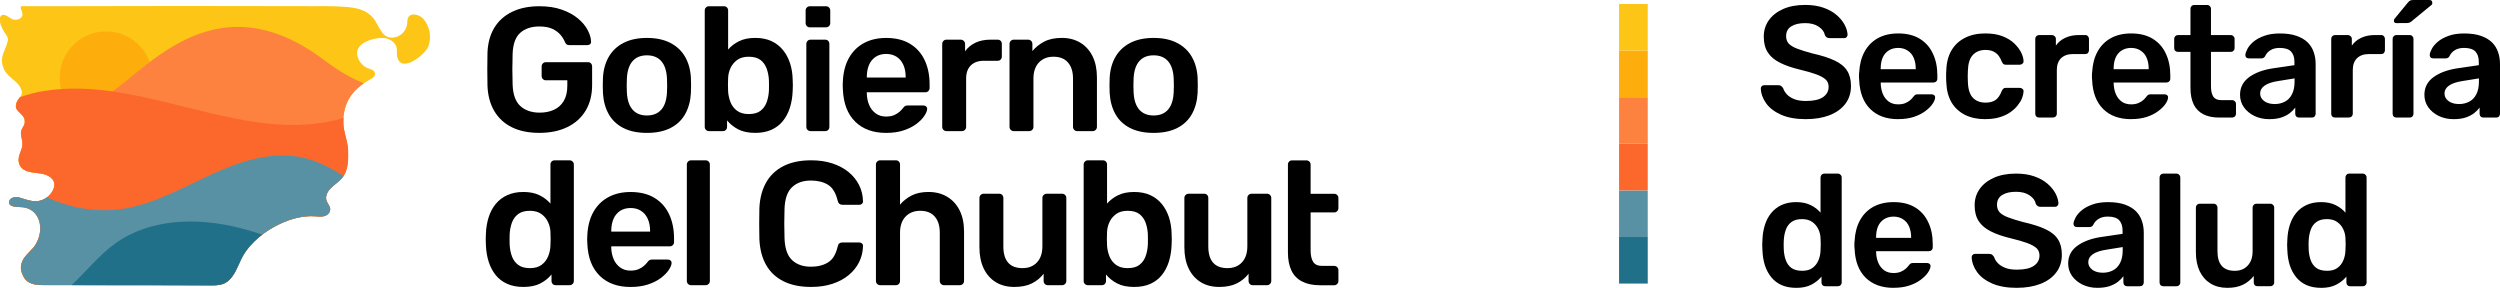 <?xml version="1.0" encoding="UTF-8" standalone="no"?>
<!-- Created with Inkscape (http://www.inkscape.org/) -->

<svg
   width="97.051mm"
   height="11.175mm"
   viewBox="0 0 97.051 11.175"
   version="1.1"
   id="svg1"
   inkscape:version="1.3 (0e150ed6c4, 2023-07-21)"
   sodipodi:docname="logo_gobierno_salud.svg"
   xmlns:inkscape="http://www.inkscape.org/namespaces/inkscape"
   xmlns:sodipodi="http://sodipodi.sourceforge.net/DTD/sodipodi-0.dtd"
   xmlns="http://www.w3.org/2000/svg"
   xmlns:svg="http://www.w3.org/2000/svg">
  <sodipodi:namedview
     id="namedview1"
     pagecolor="#ffffff"
     bordercolor="#000000"
     borderopacity="0.25"
     inkscape:showpageshadow="2"
     inkscape:pageopacity="0.0"
     inkscape:pagecheckerboard="0"
     inkscape:deskcolor="#d1d1d1"
     inkscape:document-units="mm"
     inkscape:zoom="4.0970529"
     inkscape:cx="125.70011"
     inkscape:cy="26.726528"
     inkscape:window-width="1920"
     inkscape:window-height="1009"
     inkscape:window-x="-8"
     inkscape:window-y="-8"
     inkscape:window-maximized="1"
     inkscape:current-layer="layer1" />
  <defs
     id="defs1">
    <clipPath
       clipPathUnits="userSpaceOnUse"
       id="clipPath375">
      <path
         d="M 0,4130.28 H 375 V 0 H 0 Z"
         id="path375" />
    </clipPath>
    <clipPath
       clipPathUnits="userSpaceOnUse"
       id="clipPath377">
      <path
         d="M 0,4130.28 H 375 V 0 H 0 Z"
         transform="translate(-94.184,-353.439)"
         id="path377" />
    </clipPath>
    <clipPath
       clipPathUnits="userSpaceOnUse"
       id="clipPath379">
      <path
         d="M 0,4130.28 H 375 V 0 H 0 Z"
         transform="translate(-69.76,-352.988)"
         id="path379" />
    </clipPath>
    <clipPath
       clipPathUnits="userSpaceOnUse"
       id="clipPath381">
      <path
         d="M 0,4130.28 H 375 V 0 H 0 Z"
         transform="translate(-91.269,-345.325)"
         id="path381" />
    </clipPath>
    <clipPath
       clipPathUnits="userSpaceOnUse"
       id="clipPath383">
      <path
         d="M 0,4130.28 H 375 V 0 H 0 Z"
         transform="translate(-55.51,-339.019)"
         id="path383" />
    </clipPath>
    <clipPath
       clipPathUnits="userSpaceOnUse"
       id="clipPath385">
      <path
         d="M 0,4130.28 H 375 V 0 H 0 Z"
         transform="translate(-56.565,-339.692)"
         id="path385" />
    </clipPath>
    <clipPath
       clipPathUnits="userSpaceOnUse"
       id="clipPath387">
      <path
         d="M 0,4130.28 H 375 V 0 H 0 Z"
         transform="translate(-76.091,-330.423)"
         id="path387" />
    </clipPath>
    <clipPath
       clipPathUnits="userSpaceOnUse"
       id="clipPath389">
      <path
         d="M 0,4130.28 H 375 V 0 H 0 Z"
         transform="translate(-112.337,-347.194)"
         id="path389" />
    </clipPath>
    <clipPath
       clipPathUnits="userSpaceOnUse"
       id="clipPath391">
      <path
         d="M 0,4130.28 H 375 V 0 H 0 Z"
         transform="translate(-124.174,-349.109)"
         id="path391" />
    </clipPath>
    <clipPath
       clipPathUnits="userSpaceOnUse"
       id="clipPath393">
      <path
         d="M 0,4130.28 H 375 V 0 H 0 Z"
         transform="translate(-135.372,-349.264)"
         id="path393" />
    </clipPath>
    <clipPath
       clipPathUnits="userSpaceOnUse"
       id="clipPath395">
      <path
         d="M 0,4130.28 H 375 V 0 H 0 Z"
         transform="translate(-142.18,-347.387)"
         id="path395" />
    </clipPath>
    <clipPath
       clipPathUnits="userSpaceOnUse"
       id="clipPath397">
      <path
         d="M 0,4130.28 H 375 V 0 H 0 Z"
         transform="translate(-148.369,-353.287)"
         id="path397" />
    </clipPath>
    <clipPath
       clipPathUnits="userSpaceOnUse"
       id="clipPath399">
      <path
         d="M 0,4130.28 H 375 V 0 H 0 Z"
         transform="translate(-157.13,-347.387)"
         id="path399" />
    </clipPath>
    <clipPath
       clipPathUnits="userSpaceOnUse"
       id="clipPath401">
      <path
         d="M 0,4130.28 H 375 V 0 H 0 Z"
         transform="translate(-164.538,-347.387)"
         id="path401" />
    </clipPath>
    <clipPath
       clipPathUnits="userSpaceOnUse"
       id="clipPath403">
      <path
         d="M 0,4130.28 H 375 V 0 H 0 Z"
         transform="translate(-179.933,-349.109)"
         id="path403" />
    </clipPath>
    <clipPath
       clipPathUnits="userSpaceOnUse"
       id="clipPath405">
      <path
         d="M 0,4130.28 H 375 V 0 H 0 Z"
         transform="translate(-111.292,-332.31)"
         id="path405" />
    </clipPath>
    <clipPath
       clipPathUnits="userSpaceOnUse"
       id="clipPath407">
      <path
         d="M 0,4130.28 H 375 V 0 H 0 Z"
         transform="translate(-120.247,-336.333)"
         id="path407" />
    </clipPath>
    <clipPath
       clipPathUnits="userSpaceOnUse"
       id="clipPath409">
      <path
         d="M 0,4130.28 H 375 V 0 H 0 Z"
         transform="translate(-129.028,-330.434)"
         id="path409" />
    </clipPath>
    <clipPath
       clipPathUnits="userSpaceOnUse"
       id="clipPath411">
      <path
         d="M 0,4130.28 H 375 V 0 H 0 Z"
         transform="translate(-142.238,-330.241)"
         id="path411" />
    </clipPath>
    <clipPath
       clipPathUnits="userSpaceOnUse"
       id="clipPath413">
      <path
         d="M 0,4130.28 H 375 V 0 H 0 Z"
         transform="translate(-149.839,-330.434)"
         id="path413" />
    </clipPath>
    <clipPath
       clipPathUnits="userSpaceOnUse"
       id="clipPath415">
      <path
         d="M 0,4130.28 H 375 V 0 H 0 Z"
         transform="translate(-164.596,-330.241)"
         id="path415" />
    </clipPath>
    <clipPath
       clipPathUnits="userSpaceOnUse"
       id="clipPath417">
      <path
         d="M 0,4130.28 H 375 V 0 H 0 Z"
         transform="translate(-177.07,-332.31)"
         id="path417" />
    </clipPath>
    <clipPath
       clipPathUnits="userSpaceOnUse"
       id="clipPath419">
      <path
         d="M 0,4130.28 H 375 V 0 H 0 Z"
         transform="translate(-187.147,-330.241)"
         id="path419" />
    </clipPath>
    <clipPath
       clipPathUnits="userSpaceOnUse"
       id="clipPath421">
      <path
         d="M 0,4130.28 H 375 V 0 H 0 Z"
         transform="translate(-194.712,-340.492)"
         id="path421" />
    </clipPath>
    <clipPath
       clipPathUnits="userSpaceOnUse"
       id="clipPath423">
      <path
         d="M 0,4130.28 H 375 V 0 H 0 Z"
         id="path423" />
    </clipPath>
    <clipPath
       clipPathUnits="userSpaceOnUse"
       id="clipPath425">
      <path
         d="M 0,4130.28 H 375 V 0 H 0 Z"
         id="path425" />
    </clipPath>
    <clipPath
       clipPathUnits="userSpaceOnUse"
       id="clipPath427">
      <path
         d="M 0,4130.28 H 375 V 0 H 0 Z"
         id="path427" />
    </clipPath>
    <clipPath
       clipPathUnits="userSpaceOnUse"
       id="clipPath429">
      <path
         d="M 0,4130.28 H 375 V 0 H 0 Z"
         id="path429" />
    </clipPath>
    <clipPath
       clipPathUnits="userSpaceOnUse"
       id="clipPath431">
      <path
         d="M 0,4130.28 H 375 V 0 H 0 Z"
         id="path431" />
    </clipPath>
    <clipPath
       clipPathUnits="userSpaceOnUse"
       id="clipPath433">
      <path
         d="M 0,4130.28 H 375 V 0 H 0 Z"
         id="path433" />
    </clipPath>
  </defs>
  <g
     inkscape:label="Capa 1"
     inkscape:groupmode="layer"
     id="layer1"
     transform="translate(-15.89,-21.113)">
    <path
       id="path374"
       d="m 68.435,344.121 h -6.148 v 6.148 h 6.148 z"
       style="fill:#c6c6c6 icc-color(sRGB-IEC61966-2, 0.1, 0.776, 0.776, 0.776);fill-opacity:1;fill-rule:nonzero;stroke:none"
       transform="matrix(0.353,0,0,-0.353,-2.802,148.754)"
       clip-path="url(#clipPath375)" />
    <path
       id="path376"
       d="m 0,0 c 0.152,0.229 0.054,0.5 -0.166,0.645 -0.162,0.107 -0.356,0.149 -0.537,0.218 -0.628,0.24 -1.108,0.853 -1.19,1.521 -0.087,0.714 0.462,1.175 1.058,1.447 C -0.3,4.075 0.303,4.202 0.89,4.198 1.362,4.195 1.861,3.995 2.178,3.64 2.665,3.096 2.355,2.642 2.535,2.023 3.027,0.326 5.563,2.371 5.908,3.212 6.332,4.244 6.102,5.528 5.351,6.327 4.888,6.819 3.926,7.012 3.681,6.369 3.614,6.19 3.627,5.991 3.61,5.8 3.548,5.108 3.038,4.481 2.392,4.302 0.782,3.856 0.591,5.583 -0.186,6.457 -0.99,7.36 -2.062,7.527 -3.206,7.616 -4.535,7.721 -5.871,7.69 -7.202,7.693 -16.484,7.72 -25.686,7.72 -34.91,7.69 c -1.275,-0.004 -2.549,0.003 -3.845,0.003 -0.262,0 -0.081,-0.391 -0.033,-0.519 0.056,-0.15 0.127,-0.384 0.066,-0.542 -0.139,-0.363 -0.519,-0.454 -0.872,-0.433 -0.44,0.026 -0.923,0.704 -1.366,0.506 -0.164,-0.073 -0.234,-0.271 -0.24,-0.451 -0.014,-0.484 0.301,-1.101 0.56,-1.5 0.135,-0.207 0.301,-0.387 0.331,-0.644 0.021,-0.172 -0.03,-0.345 -0.08,-0.511 -0.296,-0.984 -0.941,-1.613 -0.293,-2.947 0.345,-0.712 1.39,-1.2 1.737,-1.876 0.567,-1.1 -0.397,-1.018 -0.486,-2.05 -0.055,-0.625 0.828,-0.851 0.958,-1.53 0.134,-0.705 -0.433,-0.862 -0.403,-1.502 0.019,-0.393 0.161,-0.779 0.161,-1.171 0,-0.505 -0.251,-0.84 -0.368,-1.322 -0.081,-0.329 -0.08,-0.69 0.071,-0.993 0.457,-0.916 1.729,-0.782 2.563,-0.973 0.796,-0.183 1.489,-0.729 1.168,-1.602 -0.341,-0.93 -1.354,-1.539 -2.337,-1.38 -0.475,0.077 -0.936,0.227 -1.394,0.374 -0.528,0.171 -1.131,-0.017 -1.175,-0.467 -0.064,-0.651 1.162,-0.539 1.514,-0.58 1.859,-0.214 2.421,-2.361 1.437,-4.052 -0.366,-0.627 -1.002,-1.031 -1.367,-1.647 -0.432,-0.729 -0.319,-1.333 0.022,-1.969 0.432,-0.805 1.314,-0.894 2.125,-0.897 5.931,-0.025 11.52,0.006 18.364,-0.031 0.533,-0.003 1.087,-0.01 1.574,0.219 0.084,0.039 0.163,0.084 0.239,0.133 0.828,0.543 1.186,1.661 1.647,2.594 1.322,2.677 5.188,4.866 8.066,4.652 0.382,-0.028 0.779,-0.085 1.14,0.051 0.398,0.151 0.666,0.563 0.496,0.979 -0.101,0.245 -0.285,0.452 -0.364,0.705 -0.143,0.461 0.1,0.96 0.436,1.306 0.609,0.626 1.315,0.939 1.664,1.79 0.318,0.774 0.316,1.651 0.279,2.473 -0.035,0.792 -0.324,1.544 -0.455,2.32 -0.119,0.701 -0.059,1.465 0.116,2.154 0.388,1.53 1.431,2.526 2.768,3.262 C -0.316,-0.284 -0.109,-0.165 0,0"
       style="fill:#fdc515;fill-opacity:1;fill-rule:nonzero;stroke:none"
       transform="matrix(0.353,0,0,-0.353,30.424,24.068)"
       clip-path="url(#clipPath377)" />
    <path
       id="path378"
       d="m 0,0 c -0.146,-2.815 -2.546,-4.979 -5.361,-4.834 -2.815,0.146 -4.98,2.546 -4.834,5.361 0.146,2.816 2.546,4.98 5.361,4.834 C -2.019,5.216 0.146,2.815 0,0"
       style="fill:#fdae0c;fill-opacity:1;fill-rule:nonzero;stroke:none"
       transform="matrix(0.353,0,0,-0.353,21.808,24.227)"
       clip-path="url(#clipPath379)" />
    <path
       id="path380"
       d="M 0,0 C -0.013,0.297 -0.062,0.588 -0.125,0.877 -0.146,0.974 -0.168,1.07 -0.192,1.166 -0.238,1.358 -0.288,1.549 -0.334,1.741 -0.38,1.933 -0.423,2.126 -0.456,2.32 -0.5,2.583 -0.52,2.854 -0.517,3.128 c 0.004,0.438 0.064,0.88 0.166,1.297 0.004,0.016 0.007,0.033 0.012,0.049 0,0 0,0 0,0 0.036,0.141 0.079,0.277 0.126,0.41 0.009,0.025 0.017,0.05 0.027,0.075 0.047,0.127 0.099,0.25 0.156,0.369 C -0.02,5.349 -0.009,5.37 0.001,5.39 0.06,5.509 0.123,5.624 0.191,5.735 0.193,5.739 0.196,5.744 0.198,5.748 0.269,5.863 0.347,5.973 0.427,6.08 0.44,6.098 0.453,6.115 0.466,6.132 0.547,6.237 0.632,6.339 0.722,6.437 0.73,6.447 0.739,6.456 0.748,6.465 0.841,6.565 0.937,6.662 1.039,6.756 1.04,6.757 1.042,6.759 1.044,6.761 1.147,6.856 1.255,6.947 1.366,7.035 1.377,7.044 1.389,7.053 1.4,7.062 1.513,7.15 1.628,7.236 1.747,7.317 v 10e-4 c -1.33,0.546 -2.737,1.328 -4.261,2.483 -12.675,9.605 -20.384,-2.187 -24.608,-4.123 -2.847,-1.304 -5.883,-0.486 -8.925,0.135 -0.061,-0.08 -0.129,-0.16 -0.194,-0.25 -0.004,-0.005 -0.007,-0.009 -0.011,-0.014 -0.019,-0.027 -0.037,-0.055 -0.055,-0.083 -0.006,-0.01 -0.013,-0.019 -0.019,-0.03 -0.016,-0.026 -0.031,-0.055 -0.046,-0.085 -0.007,-0.012 -0.014,-0.024 -0.02,-0.038 -0.014,-0.029 -0.026,-0.061 -0.038,-0.093 -0.006,-0.015 -0.013,-0.029 -0.018,-0.045 -0.012,-0.035 -0.021,-0.073 -0.031,-0.112 -0.003,-0.015 -0.008,-0.029 -0.012,-0.045 -0.011,-0.055 -0.02,-0.114 -0.026,-0.178 -0.037,-0.43 0.368,-0.671 0.668,-1.001 0.027,-0.03 0.053,-0.06 0.078,-0.092 0.035,-0.043 0.065,-0.089 0.093,-0.136 0.055,-0.091 0.098,-0.19 0.119,-0.302 0.017,-0.088 0.023,-0.167 0.021,-0.24 -0.015,-0.401 -0.284,-0.605 -0.386,-0.945 -0.018,-0.062 -0.031,-0.129 -0.036,-0.202 -0.003,-0.036 -0.003,-0.074 -10e-4,-0.114 0.002,-0.05 0.006,-0.099 0.012,-0.148 0.006,-0.048 0.013,-0.097 0.021,-0.146 0.016,-0.098 0.035,-0.195 0.054,-0.292 0.029,-0.146 0.056,-0.292 0.067,-0.439 0.004,-0.049 0.006,-0.098 0.006,-0.147 0,-0.442 -0.191,-0.753 -0.318,-1.147 -0.018,-0.056 -0.035,-0.114 -0.05,-0.174 -0.01,-0.042 -0.019,-0.083 -0.026,-0.125 -0.015,-0.084 -0.024,-0.169 -0.026,-0.254 -0.005,-0.171 0.017,-0.34 0.074,-0.498 0.015,-0.04 0.031,-0.079 0.05,-0.117 0.114,-0.229 0.279,-0.392 0.476,-0.511 0.59,-0.358 1.461,-0.319 2.087,-0.462 0.796,-0.182 1.489,-0.728 1.168,-1.602 -0.279,-0.76 -1.006,-1.305 -1.799,-1.392 -0.178,-0.019 -0.359,-0.016 -0.539,0.013 -0.237,0.038 -0.471,0.095 -0.703,0.16 -0.174,0.049 -0.346,0.104 -0.518,0.159 -0.058,0.018 -0.115,0.036 -0.172,0.055 -0.04,0.013 -0.08,0.023 -0.12,0.031 -0.056,0.013 -0.113,0.022 -0.17,0.026 -0.037,0.003 -0.074,0.005 -0.111,0.005 -0.394,-0.002 -0.741,-0.192 -0.774,-0.53 -0.012,-0.122 0.021,-0.217 0.085,-0.291 0.022,-0.025 0.047,-0.048 0.075,-0.068 0.055,-0.041 0.123,-0.074 0.198,-0.099 0.074,-0.026 0.157,-0.046 0.242,-0.06 0.343,-0.059 0.737,-0.041 0.913,-0.061 1.86,-0.214 2.422,-2.361 1.437,-4.052 -0.091,-0.157 -0.199,-0.3 -0.316,-0.435 -0.058,-0.068 -0.119,-0.134 -0.18,-0.199 -0.287,-0.304 -0.595,-0.59 -0.821,-0.94 -0.016,-0.025 -0.034,-0.048 -0.049,-0.074 0,0 -10e-4,0 -10e-4,0 -0.033,-0.057 -0.062,-0.112 -0.089,-0.167 -0.007,-0.014 -0.013,-0.027 -0.019,-0.04 -0.022,-0.048 -0.043,-0.096 -0.06,-0.143 -0.003,-0.006 -0.005,-0.013 -0.008,-0.019 -0.042,-0.116 -0.07,-0.229 -0.087,-0.34 -0.063,-0.436 0.061,-0.841 0.286,-1.259 0.432,-0.806 1.314,-0.894 2.125,-0.897 1.544,-0.007 3.065,-0.01 4.591,-0.011 2.489,-0.002 4.991,10e-4 7.628,-0.002 0.045,0 0.091,0 0.136,0 0.323,-10e-4 0.649,-10e-4 0.977,-10e-4 0.061,-10e-4 0.122,-10e-4 0.183,-10e-4 0.356,0 0.715,-0.001 1.077,-0.002 0.018,0 0.035,0 0.053,0 0.362,-10e-4 0.728,-0.002 1.096,-0.003 0.103,-10e-4 0.207,-10e-4 0.311,-10e-4 0.278,-0.001 0.559,-0.002 0.841,-0.004 0.106,0 0.212,0 0.319,-10e-4 0.381,-0.002 0.763,-0.003 1.151,-0.005 0.067,-0.001 0.134,-0.001 0.201,-0.001 0.403,0 0.811,0.014 1.188,0.144 0.063,0.022 0.125,0.047 0.186,0.075 0.084,0.04 0.163,0.084 0.239,0.134 0.828,0.542 1.185,1.66 1.646,2.593 0.827,1.674 2.647,3.156 4.598,3.98 0.195,0.083 0.392,0.159 0.589,0.228 0.098,0.034 0.197,0.067 0.295,0.097 0.888,0.278 1.775,0.408 2.585,0.348 0.382,-0.028 0.778,-0.086 1.139,0.051 0.399,0.15 0.666,0.563 0.496,0.978 -0.05,0.123 -0.121,0.236 -0.19,0.35 -0.068,0.114 -0.134,0.229 -0.173,0.356 -0.018,0.058 -0.03,0.116 -0.036,0.174 -0.013,0.117 -0.004,0.234 0.022,0.35 0.027,0.116 0.07,0.229 0.127,0.338 0.084,0.162 0.197,0.314 0.323,0.443 0.495,0.509 1.053,0.811 1.433,1.363 0.029,0.042 0.057,0.086 0.084,0.132 0.054,0.091 0.103,0.189 0.147,0.295 0.159,0.387 0.238,0.8 0.272,1.219 0.009,0.105 0.015,0.21 0.019,0.315 0.003,0.105 0.005,0.21 0.004,0.315 C 0.016,-0.415 0.009,-0.206 0,0"
       style="fill:#fd8240;fill-opacity:1;fill-rule:nonzero;stroke:none"
       transform="matrix(0.353,0,0,-0.353,29.396,26.931)"
       clip-path="url(#clipPath381)" />
    <path
       id="path382"
       d="M 0,0 C 1.859,-0.214 2.422,-2.361 1.437,-4.052 1.072,-4.679 0.436,-5.083 0.07,-5.699 c -0.432,-0.729 -0.319,-1.333 0.022,-1.969 0.433,-0.805 1.315,-0.894 2.125,-0.897 5.931,-0.025 11.52,0.006 18.364,-0.031 0.534,-0.003 1.087,-0.01 1.575,0.219 0.083,0.039 0.163,0.084 0.238,0.133 0.829,0.543 1.186,1.661 1.647,2.594 1.322,2.677 5.188,4.866 8.067,4.652 0.382,-0.028 0.778,-0.085 1.139,0.051 0.398,0.151 0.666,0.563 0.496,0.979 -0.1,0.245 -0.285,0.452 -0.364,0.705 -0.143,0.461 0.101,0.96 0.436,1.306 0.61,0.626 1.315,0.939 1.664,1.79 0.318,0.774 0.316,1.651 0.28,2.473 C 35.723,7.098 35.435,7.85 35.303,8.626 35.238,9.012 35.228,9.416 35.26,9.817 24.581,6.594 13.315,14.552 2.314,12.777 1.433,12.634 0.553,12.405 -0.304,12.1 -0.482,11.869 -0.716,11.631 -0.758,11.146 -0.813,10.521 0.07,10.295 0.2,9.616 0.335,8.911 -0.233,8.754 -0.203,8.114 -0.184,7.721 -0.042,7.335 -0.042,6.943 -0.042,6.438 -0.292,6.103 -0.41,5.621 -0.491,5.292 -0.49,4.931 -0.338,4.628 0.118,3.712 1.39,3.846 2.224,3.655 3.02,3.472 3.713,2.926 3.392,2.053 3.051,1.123 2.038,0.514 1.055,0.673 0.58,0.75 0.119,0.9 -0.339,1.047 -0.867,1.218 -1.47,1.03 -1.514,0.58 -1.578,-0.071 -0.352,0.041 0,0"
       style="fill:#fc682c;fill-opacity:1;fill-rule:nonzero;stroke:none"
       transform="matrix(0.353,0,0,-0.353,16.781,29.155)"
       clip-path="url(#clipPath383)" />
    <path
       id="path384"
       d="m 0,0 c -0.475,0.077 -0.936,0.226 -1.394,0.374 -0.528,0.17 -1.131,-0.017 -1.175,-0.468 -0.064,-0.65 1.162,-0.539 1.514,-0.579 1.86,-0.214 2.422,-2.361 1.437,-4.052 -0.365,-0.627 -1.001,-1.031 -1.367,-1.648 -0.431,-0.728 -0.319,-1.332 0.023,-1.968 0.432,-0.805 1.314,-0.894 2.125,-0.897 5.93,-0.025 11.519,0.006 18.363,-0.031 0.534,-0.003 1.087,-0.01 1.575,0.219 0.083,0.039 0.163,0.084 0.238,0.133 0.829,0.542 1.186,1.66 1.647,2.594 1.322,2.677 5.188,4.865 8.067,4.652 0.382,-0.028 0.778,-0.085 1.139,0.051 0.399,0.15 0.666,0.563 0.496,0.979 -0.1,0.245 -0.285,0.452 -0.363,0.705 -0.143,0.46 0.1,0.96 0.436,1.305 0.501,0.516 1.067,0.82 1.446,1.385 C 32.815,3.628 31.376,4.397 29.783,4.766 26.44,5.539 22.955,4.422 19.831,3.001 16.708,1.58 13.671,-0.178 10.294,-0.792 7.356,-1.325 4.303,-0.842 1.596,0.406 1.144,0.073 0.567,-0.092 0,0"
       style="fill:#5991a4;fill-opacity:1;fill-rule:nonzero;stroke:none"
       transform="matrix(0.353,0,0,-0.353,17.153,28.918)"
       clip-path="url(#clipPath385)" />
    <path
       id="path386"
       d="M 0,0 C 0.534,-0.003 1.087,-0.01 1.575,0.219 1.658,0.258 1.738,0.303 1.813,0.352 2.642,0.895 2.999,2.013 3.46,2.946 3.94,3.918 4.756,4.824 5.737,5.575 4.929,5.847 4.114,6.094 3.285,6.304 -1.325,7.474 -6.565,7.379 -10.423,4.598 -12.21,3.31 -13.612,1.519 -15.218,0.022 -10.402,0.015 -5.624,0.03 0,0"
       style="fill:#217089;fill-opacity:1;fill-rule:nonzero;stroke:none"
       transform="matrix(0.353,0,0,-0.353,24.042,32.188)"
       clip-path="url(#clipPath387)" />
    <path
       id="path388"
       d="m 0,0 c -1.187,0 -2.195,0.206 -3.027,0.619 -0.832,0.412 -1.477,1.009 -1.934,1.789 -0.458,0.78 -0.706,1.712 -0.745,2.795 -0.013,0.554 -0.019,1.15 -0.019,1.789 0,0.638 0.006,1.241 0.019,1.808 0.039,1.07 0.287,1.986 0.745,2.746 0.457,0.761 1.109,1.348 1.953,1.761 0.845,0.412 1.847,0.619 3.008,0.619 0.941,0 1.766,-0.126 2.476,-0.378 C 3.185,13.297 3.774,12.974 4.245,12.581 4.716,12.188 5.07,11.766 5.309,11.314 5.548,10.863 5.673,10.444 5.686,10.057 5.699,9.941 5.667,9.845 5.589,9.767 5.512,9.69 5.409,9.651 5.28,9.651 H 3.288 C 3.159,9.651 3.062,9.677 2.998,9.728 2.933,9.78 2.875,9.857 2.824,9.961 2.72,10.231 2.559,10.499 2.34,10.763 2.121,11.027 1.824,11.25 1.451,11.431 1.076,11.611 0.593,11.701 0,11.701 c -0.877,0 -1.576,-0.232 -2.099,-0.696 -0.522,-0.464 -0.802,-1.231 -0.841,-2.302 -0.039,-1.121 -0.039,-2.256 0,-3.404 0.039,-1.096 0.326,-1.882 0.861,-2.359 0.535,-0.477 1.241,-0.716 2.118,-0.716 0.58,0 1.099,0.103 1.557,0.31 C 2.053,2.74 2.414,3.062 2.679,3.501 2.943,3.939 3.075,4.5 3.075,5.183 v 0.6 H 0.716 C 0.587,5.783 0.477,5.828 0.387,5.918 0.296,6.008 0.251,6.124 0.251,6.266 v 1.026 c 0,0.141 0.045,0.257 0.136,0.348 0.09,0.09 0.2,0.135 0.329,0.135 H 5.338 C 5.48,7.775 5.593,7.73 5.677,7.64 5.76,7.549 5.802,7.433 5.802,7.292 V 5.261 C 5.802,4.178 5.567,3.242 5.096,2.456 4.625,1.67 3.955,1.064 3.085,0.638 2.215,0.213 1.186,0 0,0"
       style="fill:#000000 icc-color(sRGB-IEC61966-2, 0.1, 0, 0, 0);fill-opacity:1;fill-rule:nonzero;stroke:none"
       transform="matrix(0.353,0,0,-0.353,36.828,26.271)"
       clip-path="url(#clipPath389)" />
    <path
       id="path390"
       d="M 0,0 C 0.683,0 1.212,0.216 1.586,0.648 1.96,1.08 2.166,1.715 2.205,2.553 2.218,2.746 2.224,2.998 2.224,3.307 2.224,3.617 2.218,3.868 2.205,4.062 2.166,4.9 1.96,5.535 1.586,5.967 1.212,6.399 0.683,6.615 0,6.615 -0.684,6.615 -1.212,6.399 -1.586,5.967 -1.96,5.535 -2.166,4.9 -2.205,4.062 -2.218,3.868 -2.224,3.617 -2.224,3.307 -2.224,2.998 -2.218,2.746 -2.205,2.553 -2.166,1.715 -1.96,1.08 -1.586,0.648 -1.212,0.216 -0.684,0 0,0 m 0,-1.915 c -1.032,0 -1.899,0.181 -2.601,0.542 -0.703,0.361 -1.238,0.87 -1.606,1.528 -0.367,0.657 -0.577,1.424 -0.628,2.301 -0.013,0.233 -0.02,0.516 -0.02,0.851 0,0.335 0.007,0.619 0.02,0.851 0.051,0.89 0.267,1.66 0.648,2.312 0.38,0.651 0.921,1.157 1.624,1.518 C -1.86,8.349 -1.006,8.529 0,8.529 1.006,8.529 1.86,8.349 2.563,7.988 3.265,7.627 3.807,7.121 4.187,6.47 4.567,5.818 4.784,5.048 4.835,4.158 4.848,3.926 4.855,3.642 4.855,3.307 4.855,2.972 4.848,2.689 4.835,2.456 4.784,1.579 4.574,0.812 4.207,0.155 3.839,-0.503 3.304,-1.012 2.601,-1.373 1.898,-1.734 1.031,-1.915 0,-1.915"
       style="fill:#000000 icc-color(sRGB-IEC61966-2, 0.1, 0, 0, 0);fill-opacity:1;fill-rule:nonzero;stroke:none"
       transform="matrix(0.353,0,0,-0.353,41.004,25.596)"
       clip-path="url(#clipPath391)" />
    <path
       id="path392"
       d="m 0,0 c 0.554,0 0.986,0.119 1.296,0.358 0.309,0.238 0.535,0.551 0.677,0.938 0.141,0.387 0.225,0.812 0.251,1.276 0.013,0.387 0.013,0.774 0,1.161 C 2.198,4.197 2.114,4.623 1.973,5.009 1.831,5.396 1.605,5.709 1.296,5.948 0.986,6.186 0.554,6.305 0,6.305 -0.516,6.305 -0.935,6.189 -1.257,5.957 -1.58,5.725 -1.825,5.431 -1.992,5.077 -2.16,4.722 -2.25,4.352 -2.263,3.965 -2.276,3.733 -2.282,3.484 -2.282,3.22 c 0,-0.264 0.006,-0.512 0.019,-0.744 0.026,-0.4 0.113,-0.79 0.261,-1.17 C -1.854,0.925 -1.615,0.612 -1.286,0.368 -0.957,0.122 -0.529,0 0,0 m 0.716,-2.069 c -0.748,0 -1.371,0.129 -1.867,0.386 -0.496,0.258 -0.906,0.587 -1.228,0.987 v -0.716 c 0,-0.129 -0.042,-0.239 -0.126,-0.329 -0.084,-0.09 -0.196,-0.135 -0.338,-0.135 h -1.528 c -0.129,0 -0.239,0.045 -0.329,0.135 -0.09,0.09 -0.135,0.2 -0.135,0.329 v 12.804 c 0,0.129 0.045,0.238 0.135,0.329 0.09,0.09 0.2,0.135 0.329,0.135 h 1.644 c 0.142,0 0.254,-0.045 0.338,-0.135 0.084,-0.091 0.126,-0.2 0.126,-0.329 V 7.098 c 0.322,0.374 0.725,0.68 1.209,0.919 0.483,0.238 1.073,0.358 1.77,0.358 0.683,0 1.276,-0.116 1.779,-0.348 C 2.998,7.794 3.42,7.469 3.762,7.05 4.103,6.631 4.364,6.144 4.545,5.59 4.726,5.035 4.822,4.436 4.835,3.791 4.848,3.559 4.855,3.349 4.855,3.162 4.855,2.975 4.848,2.766 4.835,2.534 4.809,1.863 4.706,1.248 4.526,0.687 4.345,0.126 4.087,-0.361 3.752,-0.774 3.417,-1.186 2.998,-1.506 2.495,-1.731 1.992,-1.957 1.399,-2.069 0.716,-2.069"
       style="fill:#000000 icc-color(sRGB-IEC61966-2, 0.1, 0, 0, 0);fill-opacity:1;fill-rule:nonzero;stroke:none"
       transform="matrix(0.353,0,0,-0.353,44.955,25.541)"
       clip-path="url(#clipPath393)" />
    <path
       id="path394"
       d="m 0,0 c -0.129,0 -0.239,0.045 -0.329,0.135 -0.09,0.09 -0.135,0.2 -0.135,0.329 v 9.129 c 0,0.129 0.045,0.239 0.135,0.329 0.09,0.09 0.2,0.135 0.329,0.135 h 1.605 c 0.142,0 0.255,-0.045 0.339,-0.135 0.083,-0.09 0.125,-0.2 0.125,-0.329 V 0.464 C 2.069,0.335 2.027,0.225 1.944,0.135 1.86,0.045 1.747,0 1.605,0 Z m -0.077,11.411 c -0.13,0 -0.239,0.045 -0.329,0.136 -0.091,0.09 -0.136,0.199 -0.136,0.328 v 1.393 c 0,0.129 0.045,0.238 0.136,0.329 0.09,0.09 0.199,0.135 0.329,0.135 h 1.76 c 0.141,0 0.257,-0.045 0.348,-0.135 0.09,-0.091 0.135,-0.2 0.135,-0.329 V 11.875 C 2.166,11.746 2.121,11.637 2.031,11.547 1.94,11.456 1.824,11.411 1.683,11.411 Z"
       style="fill:#000000 icc-color(sRGB-IEC61966-2, 0.1, 0, 0, 0);fill-opacity:1;fill-rule:nonzero;stroke:none"
       transform="matrix(0.353,0,0,-0.353,47.356,26.203)"
       clip-path="url(#clipPath395)" />
    <path
       id="path396"
       d="M 0,0 H 4.274 V 0.058 C 4.274,0.561 4.19,1.002 4.023,1.383 3.855,1.763 3.61,2.06 3.288,2.273 2.965,2.486 2.579,2.592 2.127,2.592 1.676,2.592 1.289,2.486 0.967,2.273 0.645,2.06 0.403,1.763 0.242,1.383 0.08,1.002 0,0.561 0,0.058 Z m 2.127,-6.092 c -1.431,0 -2.566,0.412 -3.404,1.238 -0.838,0.825 -1.289,1.998 -1.354,3.52 -0.012,0.128 -0.019,0.293 -0.019,0.493 0,0.2 0.007,0.358 0.019,0.474 0.052,0.979 0.274,1.821 0.668,2.524 0.393,0.702 0.938,1.244 1.634,1.624 0.696,0.38 1.515,0.571 2.456,0.571 1.045,0 1.922,-0.216 2.631,-0.648 C 5.467,3.272 6.002,2.672 6.363,1.905 6.724,1.138 6.905,0.251 6.905,-0.754 V -1.16 c 0,-0.129 -0.046,-0.239 -0.136,-0.329 -0.09,-0.09 -0.206,-0.136 -0.348,-0.136 H 0 v -0.154 c 0.013,-0.452 0.1,-0.868 0.261,-1.248 0.161,-0.38 0.4,-0.686 0.716,-0.918 0.315,-0.233 0.693,-0.349 1.131,-0.349 0.361,0 0.664,0.055 0.909,0.165 0.245,0.109 0.445,0.235 0.6,0.377 0.154,0.142 0.264,0.258 0.329,0.348 0.116,0.155 0.209,0.248 0.28,0.281 0.071,0.032 0.177,0.048 0.319,0.048 h 1.663 c 0.129,0 0.236,-0.039 0.32,-0.116 0.083,-0.078 0.119,-0.174 0.106,-0.29 C 6.621,-3.688 6.515,-3.939 6.315,-4.236 6.115,-4.532 5.828,-4.823 5.454,-5.106 5.08,-5.39 4.613,-5.625 4.052,-5.812 3.491,-5.999 2.849,-6.092 2.127,-6.092"
       style="fill:#000000 icc-color(sRGB-IEC61966-2, 0.1, 0, 0, 0);fill-opacity:1;fill-rule:nonzero;stroke:none"
       transform="matrix(0.353,0,0,-0.353,49.54,24.122)"
       clip-path="url(#clipPath397)" />
    <path
       id="path398"
       d="m 0,0 c -0.129,0 -0.239,0.045 -0.329,0.135 -0.09,0.09 -0.135,0.2 -0.135,0.329 v 9.11 c 0,0.142 0.045,0.258 0.135,0.348 0.09,0.09 0.2,0.135 0.329,0.135 h 1.567 c 0.128,0 0.241,-0.045 0.338,-0.135 C 2.002,9.832 2.05,9.716 2.05,9.574 V 8.781 c 0.296,0.412 0.68,0.728 1.151,0.947 0.47,0.22 1.015,0.329 1.634,0.329 h 0.793 c 0.142,0 0.255,-0.045 0.339,-0.135 0.083,-0.09 0.125,-0.2 0.125,-0.329 V 8.201 C 6.092,8.071 6.05,7.962 5.967,7.872 5.883,7.781 5.77,7.736 5.628,7.736 H 4.12 C 3.501,7.736 3.02,7.565 2.679,7.224 2.337,6.882 2.166,6.402 2.166,5.783 V 0.464 C 2.166,0.335 2.121,0.225 2.031,0.135 1.94,0.045 1.824,0 1.683,0 Z"
       style="fill:#000000 icc-color(sRGB-IEC61966-2, 0.1, 0, 0, 0);fill-opacity:1;fill-rule:nonzero;stroke:none"
       transform="matrix(0.353,0,0,-0.353,52.631,26.203)"
       clip-path="url(#clipPath399)" />
    <path
       id="path400"
       d="m 0,0 c -0.129,0 -0.239,0.045 -0.329,0.135 -0.09,0.09 -0.135,0.2 -0.135,0.329 v 9.129 c 0,0.129 0.045,0.239 0.135,0.329 0.09,0.09 0.2,0.135 0.329,0.135 h 1.586 c 0.129,0 0.238,-0.045 0.329,-0.135 0.09,-0.09 0.135,-0.2 0.135,-0.329 V 8.8 c 0.335,0.413 0.764,0.758 1.286,1.035 0.522,0.277 1.17,0.416 1.944,0.416 0.786,0 1.47,-0.178 2.05,-0.532 C 7.911,9.364 8.358,8.865 8.674,8.22 8.99,7.575 9.148,6.801 9.148,5.899 V 0.464 C 9.148,0.335 9.103,0.225 9.013,0.135 8.923,0.045 8.813,0 8.684,0 H 6.982 C 6.853,0 6.743,0.045 6.653,0.135 6.563,0.225 6.518,0.335 6.518,0.464 v 5.319 c 0,0.748 -0.184,1.335 -0.551,1.76 C 5.599,7.969 5.067,8.181 4.371,8.181 3.7,8.181 3.165,7.969 2.766,7.543 2.366,7.118 2.166,6.531 2.166,5.783 V 0.464 C 2.166,0.335 2.121,0.225 2.031,0.135 1.94,0.045 1.831,0 1.702,0 Z"
       style="fill:#000000 icc-color(sRGB-IEC61966-2, 0.1, 0, 0, 0);fill-opacity:1;fill-rule:nonzero;stroke:none"
       transform="matrix(0.353,0,0,-0.353,55.244,26.203)"
       clip-path="url(#clipPath401)" />
    <path
       id="path402"
       d="M 0,0 C 0.683,0 1.212,0.216 1.586,0.648 1.96,1.08 2.166,1.715 2.205,2.553 2.218,2.746 2.224,2.998 2.224,3.307 2.224,3.617 2.218,3.868 2.205,4.062 2.166,4.9 1.96,5.535 1.586,5.967 1.212,6.399 0.683,6.615 0,6.615 -0.684,6.615 -1.212,6.399 -1.586,5.967 -1.96,5.535 -2.166,4.9 -2.205,4.062 -2.218,3.868 -2.224,3.617 -2.224,3.307 -2.224,2.998 -2.218,2.746 -2.205,2.553 -2.166,1.715 -1.96,1.08 -1.586,0.648 -1.212,0.216 -0.684,0 0,0 m 0,-1.915 c -1.032,0 -1.899,0.181 -2.601,0.542 -0.703,0.361 -1.238,0.87 -1.606,1.528 -0.367,0.657 -0.577,1.424 -0.628,2.301 -0.013,0.233 -0.02,0.516 -0.02,0.851 0,0.335 0.007,0.619 0.02,0.851 0.051,0.89 0.267,1.66 0.648,2.312 0.38,0.651 0.921,1.157 1.624,1.518 C -1.86,8.349 -1.006,8.529 0,8.529 1.006,8.529 1.86,8.349 2.563,7.988 3.265,7.627 3.807,7.121 4.187,6.47 4.567,5.818 4.784,5.048 4.835,4.158 4.848,3.926 4.855,3.642 4.855,3.307 4.855,2.972 4.848,2.689 4.835,2.456 4.784,1.579 4.574,0.812 4.207,0.155 3.839,-0.503 3.304,-1.012 2.601,-1.373 1.898,-1.734 1.031,-1.915 0,-1.915"
       style="fill:#000000 icc-color(sRGB-IEC61966-2, 0.1, 0, 0, 0);fill-opacity:1;fill-rule:nonzero;stroke:none"
       transform="matrix(0.353,0,0,-0.353,60.675,25.596)"
       clip-path="url(#clipPath403)" />
    <path
       id="path404"
       d="m 0,0 c 0.542,0 0.974,0.122 1.296,0.368 0.322,0.244 0.561,0.557 0.716,0.938 0.154,0.38 0.238,0.77 0.251,1.17 0.013,0.232 0.019,0.48 0.019,0.744 0,0.264 -0.006,0.513 -0.019,0.745 C 2.25,4.352 2.16,4.722 1.992,5.077 1.824,5.431 1.579,5.725 1.257,5.957 0.935,6.189 0.516,6.305 0,6.305 -0.541,6.305 -0.97,6.186 -1.286,5.948 -1.602,5.709 -1.831,5.396 -1.973,5.009 -2.115,4.623 -2.198,4.197 -2.224,3.733 -2.237,3.346 -2.237,2.959 -2.224,2.572 -2.198,2.108 -2.115,1.683 -1.973,1.296 -1.831,0.909 -1.602,0.596 -1.286,0.358 -0.97,0.119 -0.541,0 0,0 m -0.716,-2.069 c -0.67,0 -1.26,0.112 -1.769,0.338 -0.51,0.225 -0.932,0.545 -1.267,0.957 -0.336,0.413 -0.593,0.9 -0.774,1.461 -0.18,0.561 -0.284,1.176 -0.309,1.847 -0.013,0.232 -0.02,0.441 -0.02,0.628 0,0.187 0.007,0.397 0.02,0.629 0.025,0.645 0.125,1.244 0.3,1.799 0.174,0.554 0.431,1.041 0.773,1.46 0.342,0.419 0.767,0.744 1.277,0.977 0.509,0.232 1.099,0.348 1.769,0.348 0.697,0 1.287,-0.12 1.77,-0.358 C 1.538,7.778 1.941,7.472 2.263,7.098 v 4.294 c 0,0.129 0.042,0.238 0.126,0.329 0.083,0.09 0.196,0.135 0.338,0.135 h 1.644 c 0.129,0 0.239,-0.045 0.329,-0.135 0.09,-0.091 0.135,-0.2 0.135,-0.329 V -1.412 C 4.835,-1.541 4.79,-1.651 4.7,-1.741 4.61,-1.831 4.5,-1.876 4.371,-1.876 H 2.843 c -0.142,0 -0.255,0.045 -0.338,0.135 -0.084,0.09 -0.126,0.2 -0.126,0.329 v 0.716 C 2.057,-1.096 1.647,-1.425 1.151,-1.683 0.654,-1.94 0.032,-2.069 -0.716,-2.069"
       style="fill:#000000 icc-color(sRGB-IEC61966-2, 0.1, 0, 0, 0);fill-opacity:1;fill-rule:nonzero;stroke:none"
       transform="matrix(0.353,0,0,-0.353,36.46,31.522)"
       clip-path="url(#clipPath405)" />
    <path
       id="path406"
       d="M 0,0 H 4.274 V 0.058 C 4.274,0.561 4.19,1.002 4.023,1.383 3.855,1.763 3.61,2.06 3.288,2.273 2.966,2.486 2.579,2.592 2.127,2.592 1.676,2.592 1.289,2.486 0.967,2.273 0.645,2.06 0.403,1.763 0.242,1.383 0.08,1.002 0,0.561 0,0.058 Z m 2.127,-6.092 c -1.431,0 -2.566,0.412 -3.404,1.238 -0.838,0.825 -1.289,1.998 -1.353,3.52 -0.013,0.128 -0.02,0.293 -0.02,0.493 0,0.2 0.007,0.358 0.02,0.474 0.051,0.979 0.273,1.821 0.667,2.524 0.393,0.702 0.938,1.244 1.634,1.624 0.697,0.38 1.515,0.571 2.456,0.571 1.045,0 1.922,-0.216 2.631,-0.648 C 5.467,3.272 6.002,2.672 6.363,1.905 6.724,1.138 6.905,0.251 6.905,-0.754 V -1.16 c 0,-0.129 -0.046,-0.239 -0.136,-0.329 -0.09,-0.09 -0.206,-0.136 -0.348,-0.136 H 0 v -0.154 c 0.013,-0.452 0.1,-0.868 0.261,-1.248 0.161,-0.38 0.4,-0.686 0.716,-0.918 0.315,-0.233 0.693,-0.348 1.131,-0.348 0.361,0 0.664,0.054 0.909,0.164 0.245,0.109 0.445,0.235 0.6,0.377 0.154,0.142 0.264,0.258 0.329,0.348 0.116,0.155 0.209,0.248 0.28,0.281 0.071,0.032 0.177,0.048 0.319,0.048 h 1.663 c 0.129,0 0.236,-0.039 0.32,-0.116 0.083,-0.078 0.119,-0.174 0.106,-0.29 C 6.621,-3.688 6.515,-3.939 6.315,-4.236 6.115,-4.532 5.828,-4.822 5.454,-5.106 5.08,-5.39 4.613,-5.625 4.052,-5.812 3.491,-5.999 2.85,-6.092 2.127,-6.092"
       style="fill:#000000 icc-color(sRGB-IEC61966-2, 0.1, 0, 0, 0);fill-opacity:1;fill-rule:nonzero;stroke:none"
       transform="matrix(0.353,0,0,-0.353,39.619,30.103)"
       clip-path="url(#clipPath407)" />
    <path
       id="path408"
       d="m 0,0 c -0.129,0 -0.239,0.045 -0.329,0.135 -0.09,0.09 -0.135,0.2 -0.135,0.329 v 12.804 c 0,0.129 0.045,0.238 0.135,0.329 0.09,0.09 0.2,0.135 0.329,0.135 h 1.605 c 0.129,0 0.239,-0.045 0.329,-0.135 0.09,-0.091 0.135,-0.2 0.135,-0.329 V 0.464 C 2.069,0.335 2.024,0.225 1.934,0.135 1.844,0.045 1.734,0 1.605,0 Z"
       style="fill:#000000 icc-color(sRGB-IEC61966-2, 0.1, 0, 0, 0);fill-opacity:1;fill-rule:nonzero;stroke:none"
       transform="matrix(0.353,0,0,-0.353,42.717,32.184)"
       clip-path="url(#clipPath409)" />
    <path
       id="path410"
       d="m 0,0 c -1.199,0 -2.215,0.209 -3.046,0.628 -0.832,0.419 -1.467,1.019 -1.905,1.799 -0.439,0.78 -0.684,1.718 -0.735,2.814 -0.013,0.529 -0.02,1.096 -0.02,1.702 0,0.606 0.007,1.187 0.02,1.741 0.051,1.083 0.299,2.018 0.744,2.805 0.445,0.786 1.083,1.389 1.915,1.808 0.832,0.419 1.84,0.629 3.027,0.629 0.877,0 1.663,-0.117 2.36,-0.349 C 3.056,13.345 3.649,13.026 4.139,12.62 4.629,12.214 5.009,11.74 5.28,11.198 5.551,10.657 5.693,10.07 5.706,9.438 5.718,9.322 5.683,9.226 5.599,9.148 5.515,9.071 5.416,9.032 5.299,9.032 H 3.462 c -0.142,0 -0.258,0.036 -0.348,0.107 -0.091,0.07 -0.155,0.19 -0.194,0.357 -0.206,0.851 -0.56,1.432 -1.063,1.741 -0.503,0.309 -1.129,0.464 -1.876,0.464 -0.864,0 -1.554,-0.241 -2.07,-0.725 -0.516,-0.484 -0.793,-1.28 -0.832,-2.389 -0.038,-1.057 -0.038,-2.14 0,-3.249 0.039,-1.109 0.316,-1.905 0.832,-2.389 0.516,-0.483 1.206,-0.725 2.07,-0.725 0.747,0 1.376,0.158 1.885,0.474 0.51,0.316 0.861,0.893 1.054,1.731 0.039,0.18 0.103,0.303 0.194,0.368 0.09,0.064 0.206,0.096 0.348,0.096 h 1.837 c 0.117,0 0.216,-0.038 0.3,-0.116 C 5.683,4.7 5.718,4.603 5.706,4.487 5.693,3.855 5.551,3.269 5.28,2.727 5.009,2.186 4.629,1.712 4.139,1.305 3.649,0.899 3.056,0.58 2.36,0.348 1.663,0.116 0.877,0 0,0"
       style="fill:#000000 icc-color(sRGB-IEC61966-2, 0.1, 0, 0, 0);fill-opacity:1;fill-rule:nonzero;stroke:none"
       transform="matrix(0.353,0,0,-0.353,47.377,32.252)"
       clip-path="url(#clipPath411)" />
    <path
       id="path412"
       d="m 0,0 c -0.129,0 -0.239,0.045 -0.329,0.135 -0.09,0.09 -0.135,0.2 -0.135,0.329 v 12.804 c 0,0.129 0.045,0.238 0.135,0.329 0.09,0.09 0.2,0.135 0.329,0.135 h 1.721 c 0.142,0 0.255,-0.045 0.339,-0.135 0.084,-0.091 0.126,-0.2 0.126,-0.329 v -4.41 c 0.348,0.413 0.773,0.748 1.276,1.006 0.503,0.258 1.122,0.387 1.857,0.387 0.786,0 1.473,-0.178 2.06,-0.532 C 7.965,9.364 8.42,8.865 8.742,8.22 9.064,7.575 9.226,6.801 9.226,5.899 V 0.464 C 9.226,0.335 9.18,0.225 9.09,0.135 9,0.045 8.89,0 8.761,0 H 7.021 C 6.892,0 6.782,0.045 6.692,0.135 6.602,0.225 6.557,0.335 6.557,0.464 v 5.319 c 0,0.748 -0.184,1.335 -0.552,1.76 C 5.638,7.969 5.106,8.181 4.41,8.181 3.739,8.181 3.201,7.969 2.795,7.543 2.389,7.118 2.186,6.531 2.186,5.783 V 0.464 C 2.186,0.335 2.144,0.225 2.06,0.135 1.976,0.045 1.863,0 1.721,0 Z"
       style="fill:#000000 icc-color(sRGB-IEC61966-2, 0.1, 0, 0, 0);fill-opacity:1;fill-rule:nonzero;stroke:none"
       transform="matrix(0.353,0,0,-0.353,50.058,32.184)"
       clip-path="url(#clipPath413)" />
    <path
       id="path414"
       d="M 0,0 C -0.787,0 -1.467,0.177 -2.04,0.532 -2.614,0.886 -3.056,1.389 -3.365,2.04 -3.675,2.691 -3.83,3.462 -3.83,4.352 v 5.435 c 0,0.128 0.045,0.238 0.136,0.328 0.09,0.09 0.2,0.136 0.329,0.136 h 1.702 c 0.141,0 0.254,-0.046 0.338,-0.136 0.084,-0.09 0.126,-0.2 0.126,-0.328 V 4.468 c 0,-1.599 0.702,-2.399 2.108,-2.399 0.67,0 1.202,0.213 1.596,0.639 0.393,0.425 0.589,1.012 0.589,1.76 v 5.319 c 0,0.128 0.046,0.238 0.136,0.328 0.09,0.09 0.2,0.136 0.329,0.136 h 1.702 c 0.129,0 0.238,-0.046 0.328,-0.136 0.091,-0.09 0.136,-0.2 0.136,-0.328 V 0.658 C 5.725,0.529 5.68,0.419 5.589,0.329 5.499,0.238 5.39,0.193 5.261,0.193 H 3.694 C 3.552,0.193 3.439,0.238 3.356,0.329 3.272,0.419 3.23,0.529 3.23,0.658 V 1.45 C 2.882,0.999 2.45,0.645 1.934,0.387 1.418,0.129 0.774,0 0,0"
       style="fill:#000000 icc-color(sRGB-IEC61966-2, 0.1, 0, 0, 0);fill-opacity:1;fill-rule:nonzero;stroke:none"
       transform="matrix(0.353,0,0,-0.353,55.264,32.252)"
       clip-path="url(#clipPath415)" />
    <path
       id="path416"
       d="m 0,0 c 0.554,0 0.986,0.119 1.296,0.358 0.309,0.238 0.535,0.551 0.677,0.938 0.142,0.387 0.225,0.812 0.251,1.276 0.013,0.387 0.013,0.774 0,1.161 C 2.198,4.197 2.115,4.623 1.973,5.009 1.831,5.396 1.605,5.709 1.296,5.948 0.986,6.186 0.554,6.305 0,6.305 -0.516,6.305 -0.935,6.189 -1.257,5.957 -1.58,5.725 -1.825,5.431 -1.992,5.077 -2.16,4.722 -2.25,4.352 -2.263,3.965 -2.276,3.733 -2.282,3.484 -2.282,3.22 c 0,-0.264 0.006,-0.512 0.019,-0.744 0.026,-0.4 0.113,-0.79 0.261,-1.17 C -1.854,0.925 -1.615,0.612 -1.286,0.368 -0.957,0.122 -0.529,0 0,0 m 0.716,-2.069 c -0.748,0 -1.371,0.129 -1.867,0.386 -0.496,0.258 -0.906,0.587 -1.228,0.987 v -0.716 c 0,-0.129 -0.042,-0.239 -0.126,-0.329 -0.084,-0.09 -0.196,-0.135 -0.338,-0.135 h -1.528 c -0.129,0 -0.239,0.045 -0.329,0.135 -0.09,0.09 -0.135,0.2 -0.135,0.329 v 12.804 c 0,0.129 0.045,0.238 0.135,0.329 0.09,0.09 0.2,0.135 0.329,0.135 h 1.644 c 0.142,0 0.254,-0.045 0.338,-0.135 0.084,-0.091 0.126,-0.2 0.126,-0.329 V 7.098 c 0.322,0.374 0.725,0.68 1.209,0.919 0.484,0.238 1.073,0.358 1.77,0.358 0.683,0 1.276,-0.116 1.779,-0.348 C 2.998,7.794 3.42,7.469 3.762,7.05 4.103,6.631 4.365,6.144 4.545,5.59 4.726,5.035 4.822,4.436 4.835,3.791 4.848,3.559 4.855,3.349 4.855,3.162 4.855,2.975 4.848,2.766 4.835,2.534 4.809,1.863 4.706,1.248 4.526,0.687 4.345,0.126 4.087,-0.361 3.752,-0.774 3.417,-1.186 2.998,-1.506 2.495,-1.731 1.992,-1.957 1.399,-2.069 0.716,-2.069"
       style="fill:#000000 icc-color(sRGB-IEC61966-2, 0.1, 0, 0, 0);fill-opacity:1;fill-rule:nonzero;stroke:none"
       transform="matrix(0.353,0,0,-0.353,59.665,31.522)"
       clip-path="url(#clipPath417)" />
    <path
       id="path418"
       d="M 0,0 C -0.787,0 -1.467,0.177 -2.04,0.532 -2.614,0.886 -3.056,1.389 -3.365,2.04 -3.675,2.691 -3.83,3.462 -3.83,4.352 v 5.435 c 0,0.128 0.046,0.238 0.136,0.328 0.09,0.09 0.2,0.136 0.329,0.136 h 1.702 c 0.141,0 0.254,-0.046 0.338,-0.136 0.084,-0.09 0.126,-0.2 0.126,-0.328 V 4.468 c 0,-1.599 0.703,-2.399 2.108,-2.399 0.67,0 1.202,0.213 1.596,0.639 0.393,0.425 0.59,1.012 0.59,1.76 v 5.319 c 0,0.128 0.045,0.238 0.135,0.328 0.09,0.09 0.2,0.136 0.329,0.136 h 1.702 c 0.129,0 0.238,-0.046 0.329,-0.136 0.09,-0.09 0.135,-0.2 0.135,-0.328 V 0.658 C 5.725,0.529 5.68,0.419 5.59,0.329 5.499,0.238 5.39,0.193 5.261,0.193 H 3.694 C 3.552,0.193 3.439,0.238 3.356,0.329 3.272,0.419 3.23,0.529 3.23,0.658 V 1.45 C 2.882,0.999 2.45,0.645 1.934,0.387 1.418,0.129 0.774,0 0,0"
       style="fill:#000000 icc-color(sRGB-IEC61966-2, 0.1, 0, 0, 0);fill-opacity:1;fill-rule:nonzero;stroke:none"
       transform="matrix(0.353,0,0,-0.353,63.22,32.252)"
       clip-path="url(#clipPath419)" />
    <path
       id="path420"
       d="m 0,0 v 3.211 c 0,0.128 0.042,0.238 0.126,0.328 0.083,0.09 0.196,0.136 0.338,0.136 h 1.567 c 0.128,0 0.238,-0.046 0.329,-0.136 0.09,-0.09 0.135,-0.2 0.135,-0.328 V 0 h 2.592 c 0.128,0 0.238,-0.045 0.329,-0.135 0.089,-0.091 0.135,-0.2 0.135,-0.329 V -1.567 C 5.551,-1.709 5.505,-1.825 5.416,-1.915 5.325,-2.005 5.215,-2.05 5.087,-2.05 H 2.495 v -4.197 c 0,-0.529 0.093,-0.942 0.28,-1.238 0.187,-0.297 0.513,-0.445 0.977,-0.445 h 1.335 c 0.128,0 0.238,-0.045 0.328,-0.135 0.09,-0.091 0.136,-0.2 0.136,-0.329 v -1.199 c 0,-0.129 -0.046,-0.239 -0.136,-0.329 -0.09,-0.09 -0.2,-0.135 -0.328,-0.135 H 3.52 c -0.774,0 -1.425,0.135 -1.953,0.406 C 1.038,-9.38 0.644,-8.978 0.387,-8.443 0.129,-7.908 0,-7.24 0,-6.441 v 4.391 z"
       style="fill:#000000 icc-color(sRGB-IEC61966-2, 0.1, 0, 0, 0);fill-opacity:1;fill-rule:nonzero;stroke:none"
       transform="matrix(0.353,0,0,-0.353,65.888,28.636)"
       clip-path="url(#clipPath421)" />
    <path
       id="path422"
       d="m 234.159,330.405 h -3.155 v 5.125 h 3.155 z"
       style="fill:#217089;fill-opacity:1;fill-rule:nonzero;stroke:none"
       transform="matrix(0.353,0,0,-0.353,-2.802,148.754)"
       clip-path="url(#clipPath423)" />
    <path
       id="path424"
       d="m 234.159,335.52 h -3.155 v 5.125 h 3.155 z"
       style="fill:#5991a4;fill-opacity:1;fill-rule:nonzero;stroke:none"
       transform="matrix(0.353,0,0,-0.353,-2.802,148.754)"
       clip-path="url(#clipPath425)" />
    <path
       id="path426"
       d="m 234.159,340.654 h -3.155 v 5.124 h 3.155 z"
       style="fill:#fc682c;fill-opacity:1;fill-rule:nonzero;stroke:none"
       transform="matrix(0.353,0,0,-0.353,-2.802,148.754)"
       clip-path="url(#clipPath427)" />
    <path
       id="path428"
       d="m 234.159,345.778 h -3.155 v 5.124 h 3.155 z"
       style="fill:#fd8240;fill-opacity:1;fill-rule:nonzero;stroke:none"
       transform="matrix(0.353,0,0,-0.353,-2.802,148.754)"
       clip-path="url(#clipPath429)" />
    <path
       id="path430"
       d="m 234.159,350.903 h -3.155 v 5.125 h 3.155 z"
       style="fill:#fdae0c;fill-opacity:1;fill-rule:nonzero;stroke:none"
       transform="matrix(0.353,0,0,-0.353,-2.802,148.754)"
       clip-path="url(#clipPath431)" />
    <path
       id="path432"
       d="m 234.159,356.027 h -3.155 v 5.124 h 3.155 z"
       style="fill:#fdc515;fill-opacity:1;fill-rule:nonzero;stroke:none"
       transform="matrix(0.353,0,0,-0.353,-2.802,148.754)"
       clip-path="url(#clipPath433)" />
    <path
       id="path434"
       d="m 85.998,25.739 c -0.38,0 -0.701,-0.057 -0.959,-0.169 -0.256,-0.113 -0.451,-0.26 -0.583,-0.442 -0.132,-0.184 -0.203,-0.377 -0.211,-0.579 0,-0.035 0.012,-0.066 0.037,-0.091 0.025,-0.025 0.055,-0.037 0.091,-0.037 h 0.55 c 0.052,0 0.091,0.011 0.116,0.033 0.027,0.023 0.052,0.05 0.074,0.083 0.025,0.081 0.071,0.159 0.141,0.236 0.068,0.074 0.163,0.136 0.285,0.186 0.121,0.05 0.274,0.074 0.459,0.074 0.298,0 0.518,-0.05 0.661,-0.149 0.146,-0.099 0.219,-0.233 0.219,-0.401 0,-0.118 -0.039,-0.213 -0.116,-0.285 -0.078,-0.071 -0.197,-0.137 -0.36,-0.198 -0.163,-0.06 -0.378,-0.122 -0.645,-0.186 -0.309,-0.074 -0.566,-0.163 -0.773,-0.269 -0.207,-0.104 -0.363,-0.237 -0.467,-0.397 -0.105,-0.162 -0.157,-0.366 -0.157,-0.612 0,-0.237 0.064,-0.448 0.194,-0.633 0.129,-0.184 0.314,-0.331 0.554,-0.438 0.24,-0.107 0.526,-0.161 0.86,-0.161 0.267,0 0.502,0.036 0.707,0.107 0.207,0.072 0.377,0.167 0.513,0.285 0.134,0.116 0.238,0.242 0.31,0.376 0.071,0.132 0.11,0.263 0.116,0.389 0,0.033 -0.012,0.064 -0.037,0.091 -0.023,0.028 -0.054,0.041 -0.095,0.041 h -0.571 c -0.033,0 -0.066,-0.008 -0.099,-0.025 -0.033,-0.017 -0.06,-0.048 -0.079,-0.095 -0.025,-0.126 -0.106,-0.236 -0.244,-0.327 -0.135,-0.091 -0.309,-0.136 -0.521,-0.136 -0.223,0 -0.403,0.041 -0.537,0.124 -0.135,0.083 -0.203,0.211 -0.203,0.384 0,0.114 0.033,0.209 0.099,0.285 0.068,0.074 0.178,0.141 0.327,0.198 0.151,0.058 0.349,0.12 0.595,0.186 0.349,0.078 0.635,0.168 0.856,0.273 0.223,0.102 0.386,0.234 0.488,0.393 0.101,0.157 0.153,0.356 0.153,0.595 0,0.273 -0.073,0.504 -0.219,0.695 -0.144,0.19 -0.347,0.338 -0.612,0.442 -0.263,0.101 -0.568,0.153 -0.918,0.153 z m 3.58,0 c -0.455,0 -0.816,-0.13 -1.083,-0.393 -0.268,-0.265 -0.411,-0.639 -0.43,-1.124 -0.006,-0.041 -0.008,-0.093 -0.008,-0.157 0,-0.063 0.002,-0.113 0.008,-0.149 0.017,-0.311 0.087,-0.579 0.211,-0.802 0.124,-0.225 0.296,-0.399 0.517,-0.521 0.223,-0.121 0.485,-0.182 0.785,-0.182 0.333,0 0.613,0.069 0.839,0.207 0.225,0.138 0.395,0.33 0.508,0.575 0.116,0.243 0.174,0.525 0.174,0.847 v 0.128 c 0,0.041 -0.015,0.078 -0.045,0.107 -0.028,0.028 -0.064,0.041 -0.107,0.041 h -2.046 c 0,0 0,0.007 0,0.021 0,0.011 0,0.021 0,0.029 0.005,0.144 0.033,0.276 0.083,0.397 0.052,0.122 0.128,0.219 0.227,0.294 0.101,0.072 0.223,0.107 0.364,0.107 0.113,0 0.208,-0.017 0.285,-0.05 0.08,-0.035 0.145,-0.075 0.194,-0.12 0.05,-0.047 0.084,-0.084 0.103,-0.112 0.038,-0.05 0.068,-0.08 0.091,-0.091 0.022,-0.01 0.055,-0.017 0.099,-0.017 h 0.529 c 0.041,0 0.075,0.012 0.103,0.037 0.027,0.025 0.038,0.057 0.033,0.095 -0.003,0.066 -0.036,0.147 -0.099,0.24 -0.064,0.094 -0.156,0.186 -0.277,0.277 -0.119,0.091 -0.268,0.167 -0.446,0.227 -0.177,0.058 -0.38,0.087 -0.612,0.087 z m -0.678,-1.939 h 1.36 v -0.021 c 0,-0.159 -0.027,-0.3 -0.079,-0.422 -0.053,-0.121 -0.131,-0.215 -0.236,-0.281 -0.102,-0.068 -0.225,-0.103 -0.368,-0.103 -0.144,0 -0.268,0.035 -0.372,0.103 -0.102,0.066 -0.18,0.16 -0.232,0.281 -0.05,0.122 -0.074,0.263 -0.074,0.422 z m 4.056,1.939 c -0.298,0 -0.558,-0.056 -0.781,-0.165 -0.223,-0.113 -0.399,-0.274 -0.525,-0.484 -0.124,-0.212 -0.192,-0.468 -0.203,-0.769 -0.006,-0.06 -0.008,-0.141 -0.008,-0.24 0,-0.101 0.002,-0.186 0.008,-0.252 0.01,-0.3 0.079,-0.555 0.203,-0.765 0.126,-0.212 0.302,-0.373 0.525,-0.484 0.223,-0.113 0.484,-0.169 0.781,-0.169 0.261,0 0.485,0.036 0.67,0.107 0.184,0.072 0.336,0.164 0.455,0.277 0.118,0.114 0.208,0.23 0.269,0.351 0.06,0.122 0.092,0.232 0.095,0.331 0.005,0.044 -0.008,0.081 -0.041,0.107 -0.031,0.028 -0.066,0.041 -0.107,0.041 h -0.542 c -0.041,0 -0.073,-0.009 -0.095,-0.029 -0.023,-0.022 -0.043,-0.054 -0.062,-0.095 -0.064,-0.165 -0.147,-0.281 -0.248,-0.347 -0.099,-0.068 -0.226,-0.103 -0.38,-0.103 -0.207,0 -0.371,0.065 -0.492,0.194 -0.122,0.13 -0.186,0.334 -0.194,0.612 -0.008,0.157 -0.008,0.302 0,0.434 0.008,0.284 0.072,0.49 0.194,0.616 0.121,0.127 0.285,0.19 0.492,0.19 0.159,0 0.287,-0.033 0.384,-0.099 0.099,-0.068 0.18,-0.186 0.244,-0.351 0.019,-0.041 0.039,-0.071 0.062,-0.091 0.022,-0.022 0.054,-0.033 0.095,-0.033 h 0.542 c 0.041,0 0.076,0.014 0.107,0.041 0.033,0.028 0.046,0.064 0.041,0.107 -0.003,0.074 -0.023,0.159 -0.058,0.252 -0.036,0.091 -0.093,0.185 -0.17,0.281 -0.074,0.097 -0.17,0.185 -0.285,0.265 -0.114,0.081 -0.251,0.145 -0.413,0.194 -0.163,0.05 -0.35,0.074 -0.562,0.074 z m 2.092,-0.062 c -0.041,0 -0.077,-0.013 -0.107,-0.041 -0.028,-0.03 -0.041,-0.066 -0.041,-0.107 v -2.902 c 0,-0.043 0.013,-0.08 0.041,-0.107 0.03,-0.03 0.066,-0.045 0.107,-0.045 h 0.5 c 0.041,0 0.076,0.015 0.107,0.045 0.03,0.028 0.045,0.064 0.045,0.107 v 0.256 c 0.093,-0.132 0.215,-0.233 0.364,-0.302 0.151,-0.071 0.327,-0.107 0.525,-0.107 h 0.252 c 0.043,0 0.079,0.015 0.103,0.045 0.027,0.028 0.041,0.062 0.041,0.103 v 0.442 c 0,0.041 -0.015,0.078 -0.041,0.107 -0.025,0.028 -0.06,0.041 -0.103,0.041 h -0.484 c -0.196,0 -0.349,0.056 -0.459,0.165 -0.107,0.107 -0.161,0.259 -0.161,0.455 v 1.695 c 0,0.041 -0.015,0.078 -0.045,0.107 -0.028,0.028 -0.064,0.041 -0.107,0.041 z m 3.573,0.062 c -0.455,0 -0.816,-0.13 -1.083,-0.393 -0.268,-0.265 -0.411,-0.639 -0.43,-1.124 -0.006,-0.041 -0.008,-0.093 -0.008,-0.157 0,-0.063 0.002,-0.113 0.008,-0.149 0.017,-0.311 0.087,-0.579 0.211,-0.802 0.124,-0.225 0.296,-0.399 0.517,-0.521 0.223,-0.121 0.485,-0.182 0.785,-0.182 0.333,0 0.613,0.069 0.839,0.207 0.225,0.138 0.395,0.33 0.508,0.575 0.116,0.243 0.174,0.525 0.174,0.847 v 0.128 c 0,0.041 -0.015,0.078 -0.045,0.107 -0.028,0.028 -0.064,0.041 -0.107,0.041 h -2.046 c 0,0 0,0.007 0,0.021 0,0.011 0,0.021 0,0.029 0.005,0.144 0.033,0.276 0.083,0.397 0.052,0.122 0.128,0.219 0.227,0.294 0.101,0.072 0.223,0.107 0.364,0.107 0.113,0 0.208,-0.017 0.285,-0.05 0.08,-0.035 0.145,-0.075 0.194,-0.12 0.05,-0.047 0.084,-0.084 0.103,-0.112 0.038,-0.05 0.068,-0.08 0.091,-0.091 0.022,-0.01 0.055,-0.017 0.099,-0.017 h 0.529 c 0.041,0 0.075,0.012 0.103,0.037 0.027,0.025 0.038,0.057 0.033,0.095 -0.003,0.066 -0.036,0.147 -0.099,0.24 -0.064,0.094 -0.156,0.186 -0.277,0.277 -0.119,0.091 -0.268,0.167 -0.446,0.227 -0.177,0.058 -0.38,0.087 -0.612,0.087 z m -0.678,-1.939 h 1.36 v -0.021 c 0,-0.159 -0.027,-0.3 -0.079,-0.422 -0.053,-0.121 -0.131,-0.215 -0.236,-0.281 -0.102,-0.068 -0.225,-0.103 -0.368,-0.103 -0.144,0 -0.268,0.035 -0.372,0.103 -0.102,0.066 -0.18,0.16 -0.232,0.281 -0.05,0.122 -0.074,0.263 -0.074,0.422 z m 4.102,1.877 c -0.246,0 -0.453,-0.042 -0.62,-0.128 -0.168,-0.088 -0.294,-0.216 -0.376,-0.384 -0.083,-0.171 -0.124,-0.384 -0.124,-0.641 v -1.397 h -0.484 c -0.041,0 -0.077,-0.013 -0.107,-0.041 -0.028,-0.03 -0.041,-0.067 -0.041,-0.112 v -0.351 c 0,-0.041 0.013,-0.075 0.041,-0.103 0.03,-0.03 0.066,-0.045 0.107,-0.045 h 0.484 v -1.021 c 0,-0.041 0.013,-0.075 0.041,-0.103 0.027,-0.03 0.063,-0.045 0.107,-0.045 h 0.5 c 0.041,0 0.075,0.015 0.103,0.045 0.03,0.028 0.045,0.062 0.045,0.103 v 1.021 h 0.769 c 0.041,0 0.075,0.015 0.103,0.045 0.03,0.028 0.045,0.062 0.045,0.103 v 0.351 c 0,0.044 -0.015,0.082 -0.045,0.112 -0.028,0.028 -0.062,0.041 -0.103,0.041 h -0.769 v 1.335 c 0,0.172 0.029,0.304 0.087,0.397 0.06,0.094 0.163,0.141 0.31,0.141 h 0.426 c 0.041,0 0.075,0.015 0.103,0.045 0.03,0.028 0.045,0.062 0.045,0.103 v 0.38 c 0,0.041 -0.015,0.078 -0.045,0.107 -0.028,0.028 -0.062,0.041 -0.103,0.041 z m 1.941,0.062 c -0.213,0 -0.405,-0.041 -0.579,-0.124 -0.172,-0.085 -0.308,-0.198 -0.409,-0.339 -0.099,-0.143 -0.149,-0.303 -0.149,-0.48 0,-0.286 0.117,-0.515 0.351,-0.686 0.234,-0.171 0.539,-0.285 0.918,-0.343 l 0.843,-0.124 v -0.128 c 0,-0.174 -0.044,-0.307 -0.132,-0.401 -0.086,-0.093 -0.234,-0.141 -0.442,-0.141 -0.147,0 -0.267,0.031 -0.36,0.091 -0.094,0.058 -0.163,0.136 -0.207,0.236 -0.033,0.053 -0.081,0.079 -0.141,0.079 h -0.488 c -0.044,0 -0.079,-0.012 -0.103,-0.037 -0.023,-0.025 -0.033,-0.058 -0.033,-0.099 0.005,-0.063 0.033,-0.142 0.083,-0.236 0.052,-0.096 0.13,-0.188 0.236,-0.277 0.104,-0.088 0.241,-0.162 0.409,-0.223 0.167,-0.063 0.372,-0.095 0.612,-0.095 0.258,0 0.476,0.032 0.653,0.095 0.179,0.064 0.322,0.149 0.43,0.256 0.107,0.107 0.184,0.234 0.232,0.376 0.05,0.144 0.074,0.296 0.074,0.455 v 1.935 c 0,0.041 -0.015,0.078 -0.041,0.107 -0.028,0.028 -0.062,0.041 -0.103,0.041 h -0.5 c -0.044,0 -0.081,-0.013 -0.107,-0.041 -0.028,-0.03 -0.041,-0.066 -0.041,-0.107 v -0.24 c -0.053,0.074 -0.124,0.148 -0.215,0.219 -0.091,0.069 -0.202,0.126 -0.331,0.169 -0.13,0.041 -0.283,0.062 -0.459,0.062 z m 0.211,-0.587 c 0.143,0 0.273,-0.03 0.389,-0.091 0.118,-0.06 0.211,-0.155 0.277,-0.285 0.068,-0.129 0.103,-0.294 0.103,-0.492 v -0.128 l -0.616,0.099 c -0.243,0.036 -0.424,0.095 -0.542,0.178 -0.119,0.083 -0.178,0.184 -0.178,0.302 0,0.091 0.027,0.168 0.083,0.232 0.055,0.064 0.125,0.111 0.211,0.141 0.088,0.031 0.179,0.045 0.273,0.045 z m 2.34,0.525 c -0.041,0 -0.077,-0.013 -0.107,-0.041 -0.028,-0.03 -0.041,-0.066 -0.041,-0.107 v -2.902 c 0,-0.043 0.013,-0.08 0.041,-0.107 0.03,-0.03 0.066,-0.045 0.107,-0.045 h 0.5 c 0.041,0 0.076,0.015 0.107,0.045 0.03,0.028 0.045,0.064 0.045,0.107 v 0.256 c 0.093,-0.132 0.215,-0.233 0.364,-0.302 0.151,-0.071 0.327,-0.107 0.525,-0.107 h 0.252 c 0.043,0 0.079,0.015 0.103,0.045 0.027,0.028 0.041,0.062 0.041,0.103 v 0.442 c 0,0.041 -0.015,0.078 -0.041,0.107 -0.025,0.028 -0.06,0.041 -0.103,0.041 h -0.484 c -0.196,0 -0.349,0.056 -0.459,0.165 -0.107,0.107 -0.161,0.259 -0.161,0.455 v 1.695 c 0,0.041 -0.015,0.078 -0.045,0.107 -0.028,0.028 -0.064,0.041 -0.107,0.041 z m 2.384,0 c -0.041,0 -0.077,-0.013 -0.107,-0.041 -0.028,-0.03 -0.041,-0.066 -0.041,-0.107 V 22.622 c 0,-0.041 0.013,-0.075 0.041,-0.103 0.03,-0.03 0.066,-0.045 0.107,-0.045 h 0.513 c 0.043,0 0.08,0.015 0.107,0.045 0.027,0.028 0.041,0.062 0.041,0.103 v 2.906 c 0,0.041 -0.015,0.078 -0.041,0.107 -0.028,0.028 -0.064,0.041 -0.107,0.041 z m 0,-3.667 c -0.066,0 -0.099,-0.031 -0.099,-0.095 0,-0.033 0.01,-0.06 0.033,-0.083 l 0.5,-0.608 c 0.038,-0.047 0.071,-0.076 0.099,-0.091 0.03,-0.013 0.072,-0.021 0.128,-0.021 h 0.616 c 0.076,0 0.116,0.039 0.116,0.116 0,0.031 -0.01,0.056 -0.029,0.074 l -0.765,0.628 c -0.033,0.031 -0.066,0.052 -0.099,0.062 -0.031,0.011 -0.072,0.017 -0.124,0.017 z m 2.222,3.729 c -0.213,0 -0.405,-0.041 -0.579,-0.124 -0.172,-0.085 -0.308,-0.198 -0.409,-0.339 -0.099,-0.143 -0.149,-0.303 -0.149,-0.48 0,-0.286 0.117,-0.515 0.351,-0.686 0.234,-0.171 0.54,-0.285 0.918,-0.343 l 0.843,-0.124 v -0.128 c 0,-0.174 -0.044,-0.307 -0.132,-0.401 -0.086,-0.093 -0.234,-0.141 -0.442,-0.141 -0.147,0 -0.267,0.031 -0.36,0.091 -0.094,0.058 -0.163,0.136 -0.207,0.236 -0.033,0.053 -0.081,0.079 -0.141,0.079 h -0.488 c -0.044,0 -0.079,-0.012 -0.103,-0.037 -0.023,-0.025 -0.033,-0.058 -0.033,-0.099 0.005,-0.063 0.033,-0.142 0.083,-0.236 0.052,-0.096 0.13,-0.188 0.236,-0.277 0.104,-0.088 0.241,-0.162 0.409,-0.223 0.167,-0.063 0.372,-0.095 0.612,-0.095 0.258,0 0.476,0.032 0.653,0.095 0.179,0.064 0.322,0.149 0.43,0.256 0.107,0.107 0.184,0.234 0.232,0.376 0.05,0.144 0.074,0.296 0.074,0.455 v 1.935 c 0,0.041 -0.015,0.078 -0.041,0.107 -0.028,0.028 -0.062,0.041 -0.103,0.041 h -0.5 c -0.044,0 -0.081,-0.013 -0.107,-0.041 -0.028,-0.03 -0.041,-0.066 -0.041,-0.107 v -0.24 c -0.053,0.074 -0.124,0.148 -0.215,0.219 -0.091,0.069 -0.202,0.126 -0.331,0.169 -0.13,0.041 -0.283,0.062 -0.459,0.062 z m 0.211,-0.587 c 0.143,0 0.273,-0.03 0.389,-0.091 0.118,-0.06 0.211,-0.155 0.277,-0.285 0.068,-0.129 0.103,-0.294 0.103,-0.492 v -0.128 l -0.616,0.099 c -0.243,0.036 -0.424,0.095 -0.542,0.178 -0.119,0.083 -0.178,0.184 -0.178,0.302 0,0.091 0.027,0.168 0.083,0.232 0.055,0.064 0.125,0.111 0.211,0.141 0.088,0.031 0.179,0.045 0.273,0.045 z M 85.618,32.287 c -0.215,0 -0.404,-0.036 -0.566,-0.107 -0.16,-0.071 -0.294,-0.174 -0.401,-0.306 -0.107,-0.132 -0.19,-0.286 -0.248,-0.463 -0.056,-0.179 -0.087,-0.376 -0.095,-0.591 -0.006,-0.074 -0.008,-0.141 -0.008,-0.198 0,-0.06 0.002,-0.128 0.008,-0.203 0.008,-0.204 0.039,-0.394 0.095,-0.571 0.055,-0.176 0.136,-0.331 0.244,-0.463 0.11,-0.134 0.245,-0.24 0.405,-0.314 0.162,-0.074 0.351,-0.112 0.566,-0.112 0.22,0 0.407,0.039 0.562,0.116 0.154,0.074 0.282,0.173 0.384,0.294 v -1.368 c 0,-0.041 0.013,-0.075 0.041,-0.103 0.027,-0.03 0.063,-0.045 0.107,-0.045 h 0.525 c 0.041,0 0.075,0.015 0.103,0.045 0.03,0.028 0.045,0.062 0.045,0.103 v 4.076 c 0,0.041 -0.015,0.078 -0.045,0.107 -0.028,0.028 -0.062,0.041 -0.103,0.041 h -0.488 c -0.044,0 -0.081,-0.013 -0.107,-0.041 -0.028,-0.03 -0.041,-0.066 -0.041,-0.107 v -0.227 c -0.102,0.127 -0.234,0.232 -0.393,0.314 -0.157,0.083 -0.354,0.124 -0.591,0.124 z m 0.227,-0.661 c 0.174,0 0.311,-0.038 0.413,-0.116 0.101,-0.076 0.178,-0.176 0.227,-0.298 0.05,-0.121 0.075,-0.245 0.079,-0.372 0.005,-0.074 0.008,-0.153 0.008,-0.236 0,-0.085 -0.003,-0.165 -0.008,-0.24 -0.003,-0.124 -0.032,-0.242 -0.087,-0.356 -0.053,-0.113 -0.13,-0.205 -0.232,-0.277 -0.102,-0.074 -0.236,-0.112 -0.401,-0.112 -0.174,0 -0.312,0.039 -0.413,0.116 -0.099,0.074 -0.172,0.174 -0.215,0.298 -0.044,0.122 -0.07,0.256 -0.079,0.405 -0.006,0.124 -0.006,0.247 0,0.368 0.008,0.149 0.034,0.285 0.079,0.409 0.043,0.122 0.116,0.221 0.215,0.298 0.101,0.074 0.24,0.112 0.413,0.112 z m 3.554,0.661 c -0.455,0 -0.816,-0.13 -1.083,-0.393 -0.268,-0.265 -0.411,-0.639 -0.43,-1.124 -0.006,-0.041 -0.008,-0.093 -0.008,-0.157 0,-0.063 0.002,-0.113 0.008,-0.149 0.017,-0.311 0.087,-0.579 0.211,-0.802 0.124,-0.225 0.296,-0.399 0.517,-0.521 0.223,-0.121 0.485,-0.182 0.785,-0.182 0.333,0 0.613,0.069 0.839,0.207 0.225,0.138 0.395,0.33 0.508,0.575 0.116,0.243 0.174,0.525 0.174,0.847 v 0.128 c 0,0.041 -0.015,0.078 -0.045,0.107 -0.028,0.028 -0.064,0.041 -0.107,0.041 h -2.046 c 0,0 0,0.007 0,0.021 0,0.011 0,0.021 0,0.029 0.005,0.144 0.033,0.276 0.083,0.397 0.052,0.122 0.128,0.219 0.227,0.294 0.101,0.072 0.223,0.107 0.364,0.107 0.113,0 0.208,-0.017 0.285,-0.05 0.08,-0.035 0.145,-0.075 0.194,-0.12 0.05,-0.047 0.084,-0.084 0.103,-0.112 0.038,-0.05 0.068,-0.08 0.091,-0.091 0.022,-0.01 0.055,-0.017 0.099,-0.017 h 0.529 c 0.041,0 0.075,0.012 0.103,0.037 0.027,0.025 0.038,0.057 0.033,0.095 -0.003,0.066 -0.036,0.147 -0.099,0.24 -0.064,0.094 -0.156,0.186 -0.277,0.277 -0.119,0.091 -0.268,0.167 -0.446,0.227 -0.177,0.058 -0.38,0.087 -0.612,0.087 z m -0.678,-1.939 h 1.36 V 30.328 c 0,-0.159 -0.027,-0.3 -0.079,-0.422 -0.053,-0.121 -0.131,-0.215 -0.236,-0.281 -0.102,-0.068 -0.225,-0.103 -0.368,-0.103 -0.144,0 -0.268,0.035 -0.372,0.103 -0.102,0.066 -0.18,0.16 -0.232,0.281 -0.05,0.122 -0.074,0.263 -0.074,0.422 z m 5.463,1.939 c -0.38,0 -0.701,-0.057 -0.959,-0.169 -0.256,-0.113 -0.451,-0.26 -0.583,-0.442 -0.132,-0.184 -0.203,-0.377 -0.211,-0.579 0,-0.035 0.012,-0.066 0.037,-0.091 0.025,-0.025 0.055,-0.037 0.091,-0.037 h 0.55 c 0.052,0 0.091,0.011 0.116,0.033 0.027,0.023 0.052,0.05 0.074,0.083 0.025,0.081 0.071,0.159 0.141,0.236 0.068,0.074 0.163,0.136 0.285,0.186 0.121,0.05 0.274,0.074 0.459,0.074 0.298,0 0.518,-0.05 0.661,-0.149 0.146,-0.099 0.219,-0.233 0.219,-0.401 0,-0.118 -0.039,-0.213 -0.116,-0.285 -0.077,-0.071 -0.197,-0.137 -0.36,-0.198 -0.163,-0.06 -0.378,-0.122 -0.645,-0.186 -0.309,-0.074 -0.566,-0.163 -0.773,-0.269 -0.207,-0.104 -0.363,-0.237 -0.467,-0.397 -0.105,-0.162 -0.157,-0.366 -0.157,-0.612 0,-0.237 0.064,-0.448 0.194,-0.633 0.129,-0.184 0.314,-0.331 0.554,-0.438 0.24,-0.107 0.526,-0.161 0.86,-0.161 0.267,0 0.502,0.036 0.707,0.107 0.207,0.072 0.377,0.167 0.513,0.285 0.134,0.116 0.238,0.242 0.31,0.376 0.071,0.132 0.11,0.263 0.116,0.389 0,0.033 -0.012,0.064 -0.037,0.091 -0.023,0.028 -0.054,0.041 -0.095,0.041 h -0.571 c -0.033,0 -0.066,-0.008 -0.099,-0.025 -0.033,-0.017 -0.06,-0.048 -0.079,-0.095 -0.025,-0.126 -0.106,-0.236 -0.244,-0.327 -0.135,-0.091 -0.309,-0.136 -0.521,-0.136 -0.223,0 -0.403,0.041 -0.537,0.124 -0.135,0.083 -0.203,0.211 -0.203,0.384 0,0.114 0.033,0.209 0.099,0.285 0.068,0.074 0.178,0.141 0.327,0.198 0.151,0.058 0.349,0.12 0.595,0.186 0.349,0.078 0.635,0.168 0.856,0.273 0.223,0.102 0.386,0.234 0.488,0.393 0.101,0.157 0.153,0.356 0.153,0.595 0,0.273 -0.073,0.504 -0.219,0.695 -0.144,0.19 -0.347,0.338 -0.612,0.442 -0.263,0.101 -0.568,0.153 -0.918,0.153 z m 3.13,0 c -0.213,0 -0.405,-0.041 -0.579,-0.124 -0.172,-0.085 -0.308,-0.198 -0.409,-0.339 -0.099,-0.143 -0.149,-0.303 -0.149,-0.48 0,-0.286 0.117,-0.515 0.351,-0.686 0.234,-0.171 0.539,-0.285 0.918,-0.343 l 0.843,-0.124 v -0.128 c 0,-0.174 -0.044,-0.307 -0.132,-0.401 -0.086,-0.093 -0.234,-0.141 -0.442,-0.141 -0.147,0 -0.267,0.031 -0.36,0.091 -0.094,0.058 -0.163,0.136 -0.207,0.236 -0.033,0.053 -0.081,0.079 -0.141,0.079 h -0.488 c -0.044,0 -0.079,-0.012 -0.103,-0.037 -0.023,-0.025 -0.033,-0.058 -0.033,-0.099 0.005,-0.063 0.033,-0.142 0.083,-0.236 0.052,-0.096 0.13,-0.188 0.236,-0.277 0.104,-0.088 0.241,-0.162 0.409,-0.223 0.167,-0.063 0.372,-0.095 0.612,-0.095 0.258,0 0.476,0.032 0.653,0.095 0.179,0.064 0.322,0.149 0.43,0.256 0.107,0.107 0.184,0.234 0.232,0.376 0.05,0.144 0.074,0.296 0.074,0.455 v 1.935 c 0,0.041 -0.015,0.078 -0.041,0.107 -0.028,0.028 -0.062,0.041 -0.103,0.041 h -0.5 c -0.044,0 -0.081,-0.013 -0.107,-0.041 -0.028,-0.03 -0.041,-0.066 -0.041,-0.107 v -0.24 c -0.053,0.074 -0.124,0.148 -0.215,0.219 -0.091,0.069 -0.202,0.126 -0.331,0.169 -0.13,0.041 -0.283,0.062 -0.459,0.062 z m 0.211,-0.587 c 0.143,0 0.273,-0.03 0.389,-0.091 0.118,-0.06 0.211,-0.155 0.277,-0.285 0.068,-0.129 0.103,-0.294 0.103,-0.492 v -0.128 l -0.616,0.099 c -0.243,0.036 -0.424,0.095 -0.542,0.178 -0.119,0.083 -0.178,0.184 -0.178,0.302 0,0.091 0.027,0.168 0.083,0.232 0.055,0.064 0.125,0.111 0.211,0.141 0.088,0.031 0.179,0.045 0.273,0.045 z m 2.348,0.525 c -0.041,0 -0.077,-0.013 -0.107,-0.041 -0.028,-0.03 -0.041,-0.066 -0.041,-0.107 v -4.076 c 0,-0.041 0.013,-0.075 0.041,-0.103 0.03,-0.03 0.066,-0.045 0.107,-0.045 h 0.509 c 0.041,0 0.075,0.015 0.103,0.045 0.03,0.028 0.045,0.062 0.045,0.103 v 4.076 c 0,0.041 -0.015,0.078 -0.045,0.107 -0.028,0.028 -0.062,0.041 -0.103,0.041 z m 2.482,0.062 c -0.251,0 -0.469,-0.057 -0.653,-0.169 -0.182,-0.113 -0.322,-0.273 -0.422,-0.48 -0.097,-0.209 -0.145,-0.455 -0.145,-0.736 v -1.732 c 0,-0.041 0.013,-0.075 0.041,-0.103 0.03,-0.03 0.066,-0.045 0.107,-0.045 h 0.542 c 0.043,0 0.08,0.015 0.107,0.045 0.027,0.028 0.041,0.062 0.041,0.103 v 1.695 c 0,0.507 0.223,0.761 0.67,0.761 0.212,0 0.38,-0.067 0.504,-0.203 0.126,-0.134 0.19,-0.32 0.19,-0.558 v -1.695 c 0,-0.041 0.013,-0.075 0.041,-0.103 0.03,-0.03 0.066,-0.045 0.107,-0.045 h 0.542 c 0.041,0 0.075,0.015 0.103,0.045 0.03,0.028 0.045,0.062 0.045,0.103 v 2.906 c 0,0.041 -0.015,0.078 -0.045,0.107 -0.028,0.028 -0.062,0.041 -0.103,0.041 h -0.496 c -0.048,0 -0.085,-0.013 -0.112,-0.041 -0.025,-0.03 -0.037,-0.066 -0.037,-0.107 v -0.252 c -0.111,0.144 -0.248,0.256 -0.413,0.339 -0.165,0.083 -0.371,0.124 -0.616,0.124 z m 3.64,0 c -0.215,0 -0.404,-0.036 -0.566,-0.107 -0.16,-0.071 -0.294,-0.174 -0.401,-0.306 -0.107,-0.132 -0.19,-0.286 -0.248,-0.463 -0.056,-0.179 -0.087,-0.376 -0.095,-0.591 -0.006,-0.074 -0.008,-0.141 -0.008,-0.198 0,-0.06 0.002,-0.128 0.008,-0.203 0.008,-0.204 0.039,-0.394 0.095,-0.571 0.055,-0.176 0.136,-0.331 0.244,-0.463 0.11,-0.134 0.245,-0.24 0.405,-0.314 0.162,-0.074 0.351,-0.112 0.566,-0.112 0.22,0 0.407,0.039 0.562,0.116 0.154,0.074 0.282,0.173 0.384,0.294 v -1.368 c 0,-0.041 0.013,-0.075 0.041,-0.103 0.027,-0.03 0.063,-0.045 0.107,-0.045 h 0.525 c 0.041,0 0.075,0.015 0.103,0.045 0.03,0.028 0.045,0.062 0.045,0.103 v 4.076 c 0,0.041 -0.015,0.078 -0.045,0.107 -0.028,0.028 -0.062,0.041 -0.103,0.041 h -0.488 c -0.044,0 -0.081,-0.013 -0.107,-0.041 -0.028,-0.03 -0.041,-0.066 -0.041,-0.107 v -0.227 c -0.102,0.127 -0.234,0.232 -0.393,0.314 -0.157,0.083 -0.354,0.124 -0.591,0.124 z m 0.227,-0.661 c 0.174,0 0.311,-0.038 0.413,-0.116 0.101,-0.076 0.178,-0.176 0.227,-0.298 0.05,-0.121 0.075,-0.245 0.079,-0.372 0.005,-0.074 0.008,-0.153 0.008,-0.236 0,-0.085 -0.003,-0.165 -0.008,-0.24 -0.003,-0.124 -0.032,-0.242 -0.087,-0.356 -0.053,-0.113 -0.13,-0.205 -0.232,-0.277 -0.102,-0.074 -0.236,-0.112 -0.401,-0.112 -0.174,0 -0.312,0.039 -0.413,0.116 -0.099,0.074 -0.172,0.174 -0.215,0.298 -0.044,0.122 -0.07,0.256 -0.079,0.405 -0.006,0.124 -0.006,0.247 0,0.368 0.008,0.149 0.034,0.285 0.079,0.409 0.043,0.122 0.116,0.221 0.215,0.298 0.101,0.074 0.24,0.112 0.413,0.112 z m 0,0"
       style="fill:#000000 icc-color(sRGB-IEC61966-2, 0.1, 0, 0, 0);fill-opacity:1;fill-rule:nonzero;stroke:none;stroke-width:0.353"
       aria-label="Secretaría &#10;de Salud" />
  </g>
</svg>
